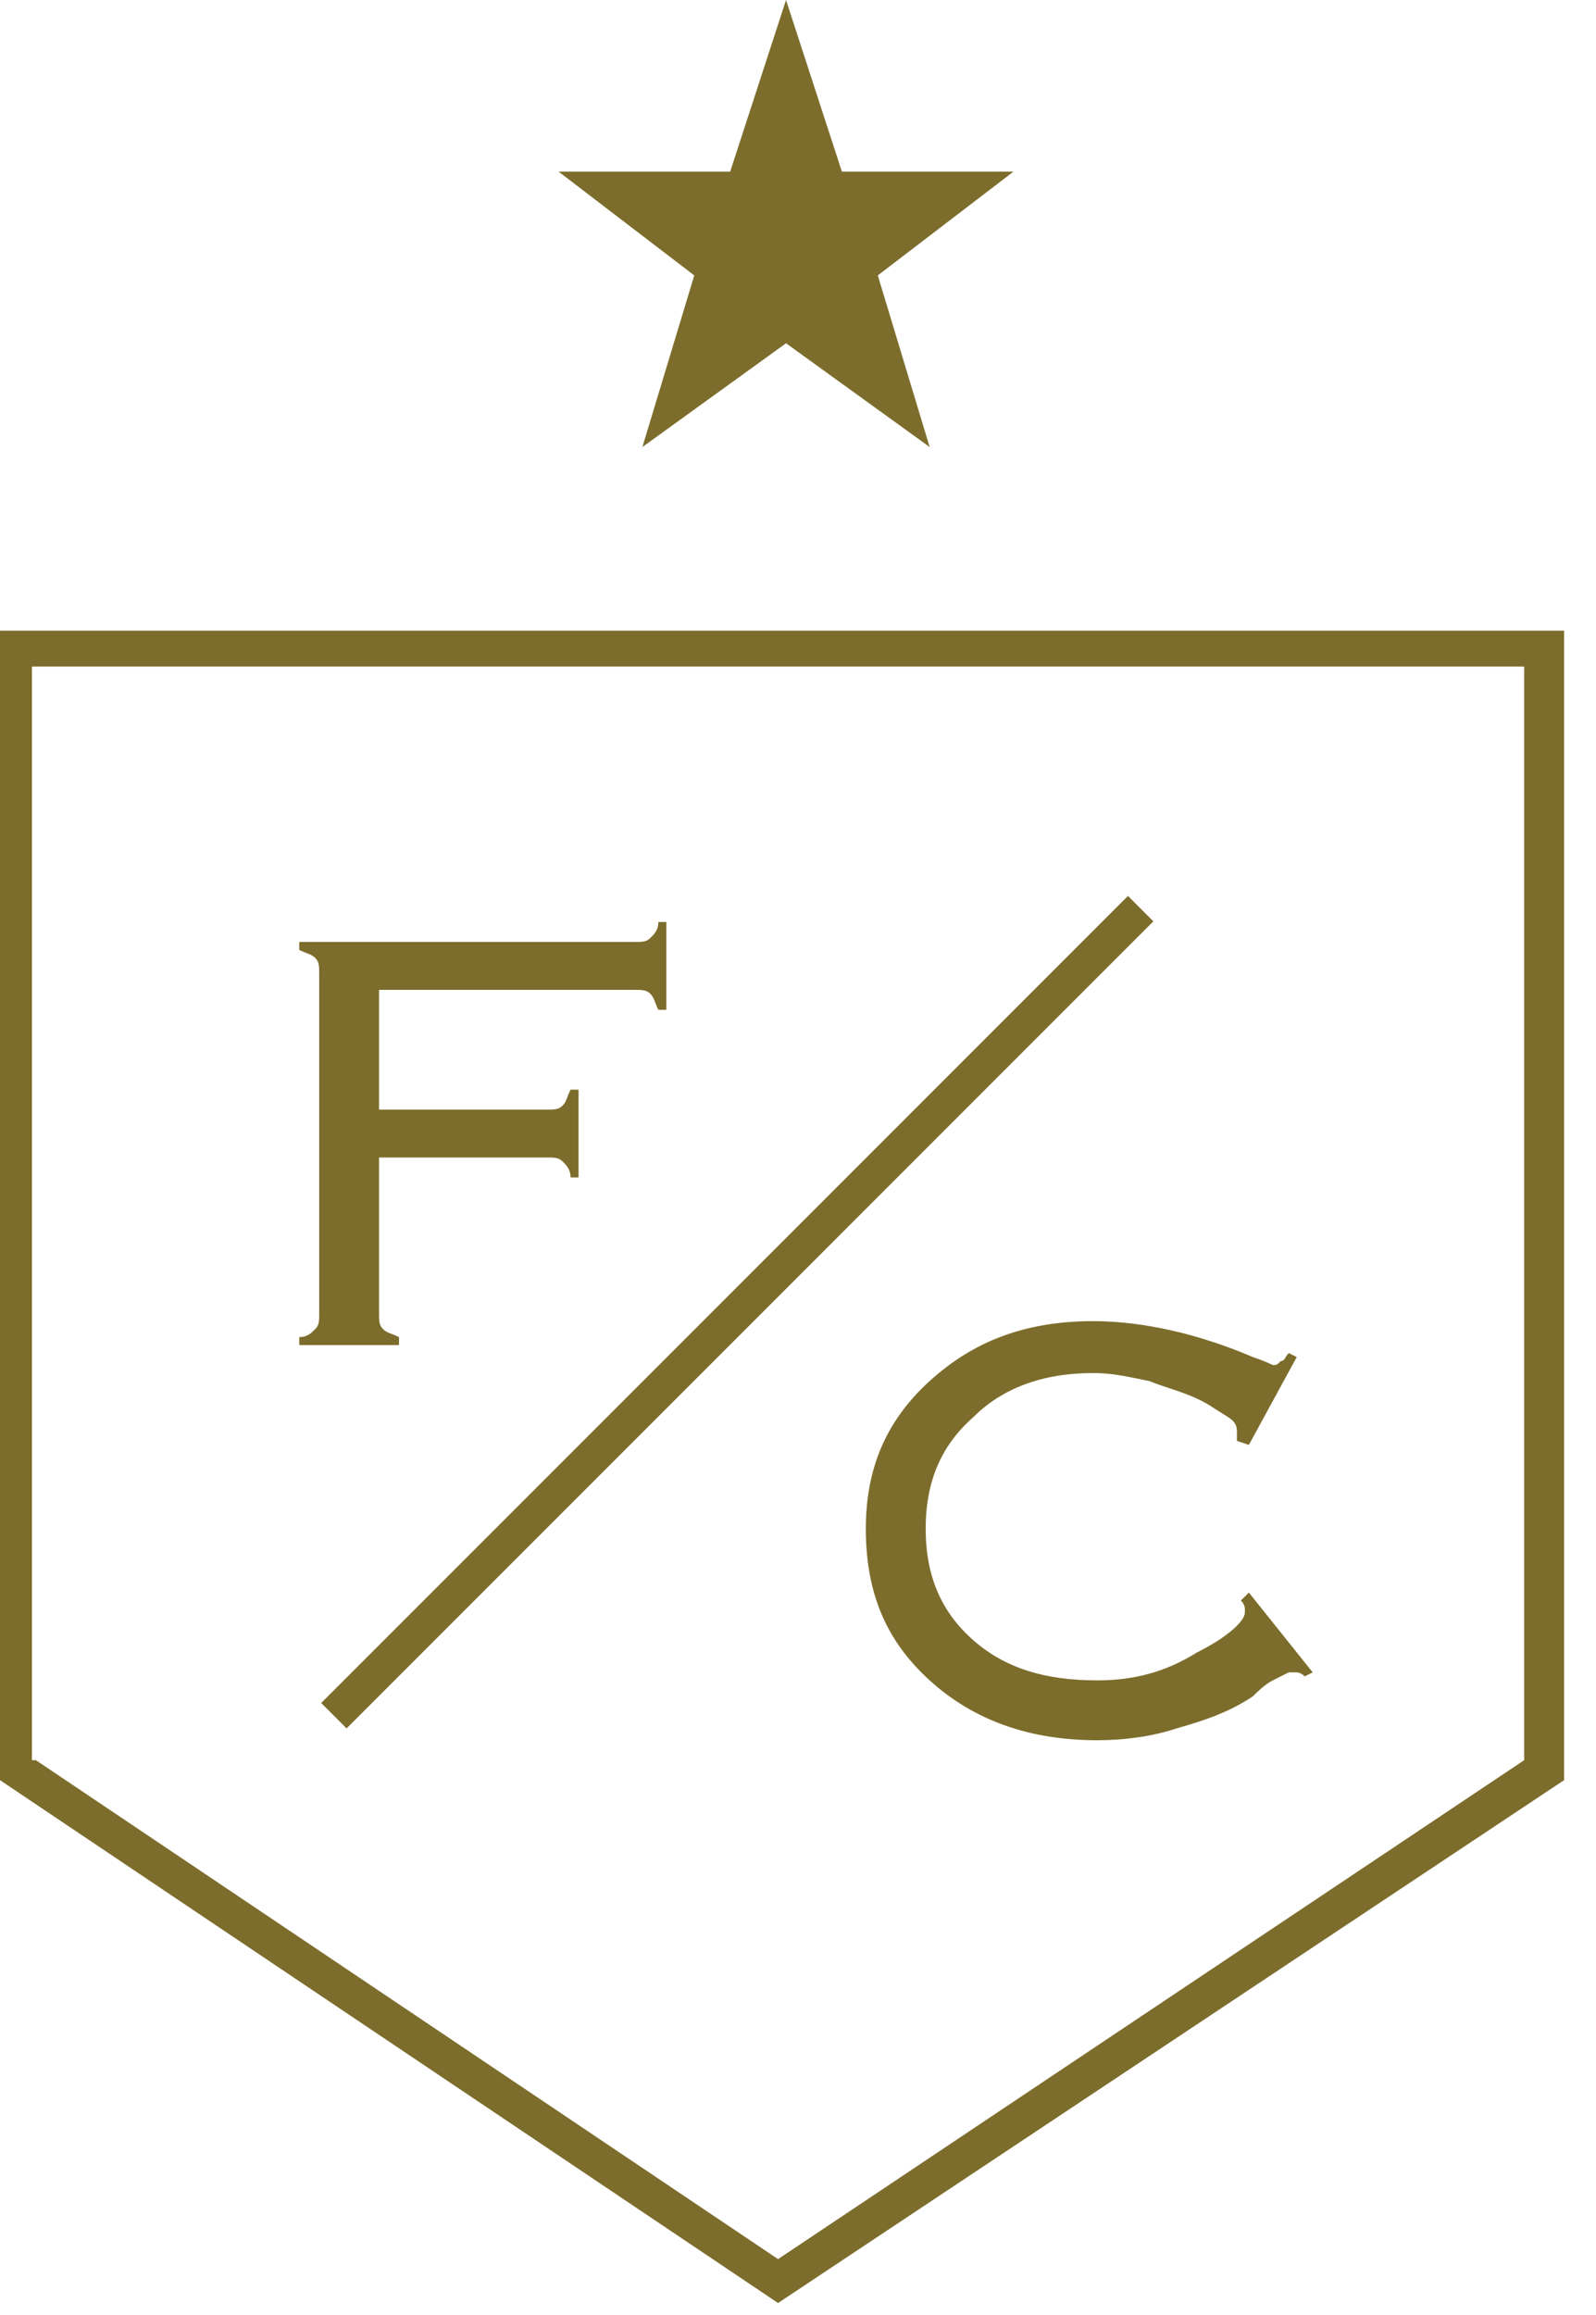 <?xml version="1.0" encoding="UTF-8" standalone="no"?>
<!DOCTYPE svg PUBLIC "-//W3C//DTD SVG 1.1//EN" "http://www.w3.org/Graphics/SVG/1.1/DTD/svg11.dtd">
<svg width="100%" height="100%" viewBox="0 0 40 58" version="1.1" xmlns="http://www.w3.org/2000/svg" xmlns:xlink="http://www.w3.org/1999/xlink" xml:space="preserve" xmlns:serif="http://www.serif.com/" style="fill-rule:evenodd;clip-rule:evenodd;stroke-linejoin:round;stroke-miterlimit:2;">
    <g transform="matrix(1,0,0,1,-741.9,-289.3)">
        <path d="M761.4,347L741.9,333.9L741.9,305.1L781.1,305.1L781.1,333.9L761.4,347ZM742.8,333.4L761.4,345.9L780.1,333.4L780.1,306L742.7,306L742.7,333.4L742.8,333.4Z" style="fill:rgb(125,109,44);fill-rule:nonzero;"/>
        <path d="M751.4,322.2C751.4,322.4 751.4,322.5 751.5,322.6C751.6,322.7 751.7,322.7 751.9,322.8L751.9,323L749.4,323L749.4,322.8C749.6,322.8 749.7,322.7 749.8,322.6C749.9,322.5 749.9,322.4 749.9,322.2L749.9,313.7C749.9,313.5 749.9,313.4 749.8,313.3C749.7,313.2 749.6,313.2 749.4,313.1L749.4,312.9L757.8,312.9C758,312.9 758.1,312.9 758.2,312.8C758.3,312.7 758.4,312.6 758.4,312.4L758.6,312.4L758.6,314.6L758.4,314.6C758.3,314.4 758.3,314.3 758.2,314.2C758.1,314.1 758,314.1 757.8,314.1L751.4,314.1L751.4,317.1L755.6,317.1C755.8,317.1 755.9,317.1 756,317C756.1,316.9 756.1,316.8 756.2,316.6L756.4,316.6L756.4,318.8L756.2,318.8C756.2,318.6 756.1,318.5 756,318.4C755.9,318.3 755.8,318.3 755.6,318.3L751.4,318.3L751.4,322.2Z" style="fill:rgb(125,109,44);fill-rule:nonzero;"/>
        <path d="M772.9,325.4L772.9,325.2C772.9,325.1 772.9,325 772.8,324.9C772.7,324.8 772.5,324.7 772.2,324.5C771.7,324.2 771.2,324.1 770.7,323.9C770.2,323.8 769.8,323.7 769.3,323.7C768,323.7 767,324.1 766.3,324.8C765.5,325.5 765.1,326.4 765.1,327.6C765.1,328.8 765.5,329.7 766.3,330.4C767.1,331.1 768.1,331.4 769.4,331.4C770.3,331.4 771.1,331.2 771.9,330.7C772.7,330.3 773.1,329.9 773.1,329.7L773.1,329.6C773.1,329.6 773.1,329.5 773,329.4L773.2,329.2L774.8,331.2L774.6,331.3C774.5,331.2 774.4,331.2 774.4,331.2L774.2,331.2C774.2,331.2 774,331.3 773.8,331.4C773.6,331.5 773.4,331.7 773.3,331.8C772.7,332.2 772.1,332.4 771.4,332.6C770.8,332.8 770.1,332.9 769.4,332.9C767.7,332.9 766.3,332.4 765.2,331.4C764.1,330.4 763.6,329.2 763.6,327.6C763.6,326.1 764.1,324.9 765.2,323.9C766.3,322.9 767.6,322.4 769.3,322.4C770.5,322.4 771.9,322.7 773.3,323.3C773.6,323.4 773.8,323.5 773.8,323.5C773.9,323.5 773.9,323.5 774,323.4C774.1,323.4 774.1,323.3 774.2,323.2L774.4,323.3L773.2,325.5L772.9,325.4Z" style="fill:rgb(125,109,44);fill-rule:nonzero;"/>
        <g transform="matrix(0.707,0.707,-0.707,0.707,450.606,-443.329)">
            <rect x="760" y="308" width="0.9" height="28.6" style="fill:rgb(125,109,44);fill-rule:nonzero;"/>
        </g>
        <path d="M763,293.6L767.3,293.6L763.9,296.2L765.2,300.5L761.6,297.9L758,300.5L759.3,296.2L755.9,293.6L760.2,293.6L761.6,289.3L763,293.6Z" style="fill:rgb(125,109,44);fill-rule:nonzero;"/>
    </g>
</svg>
